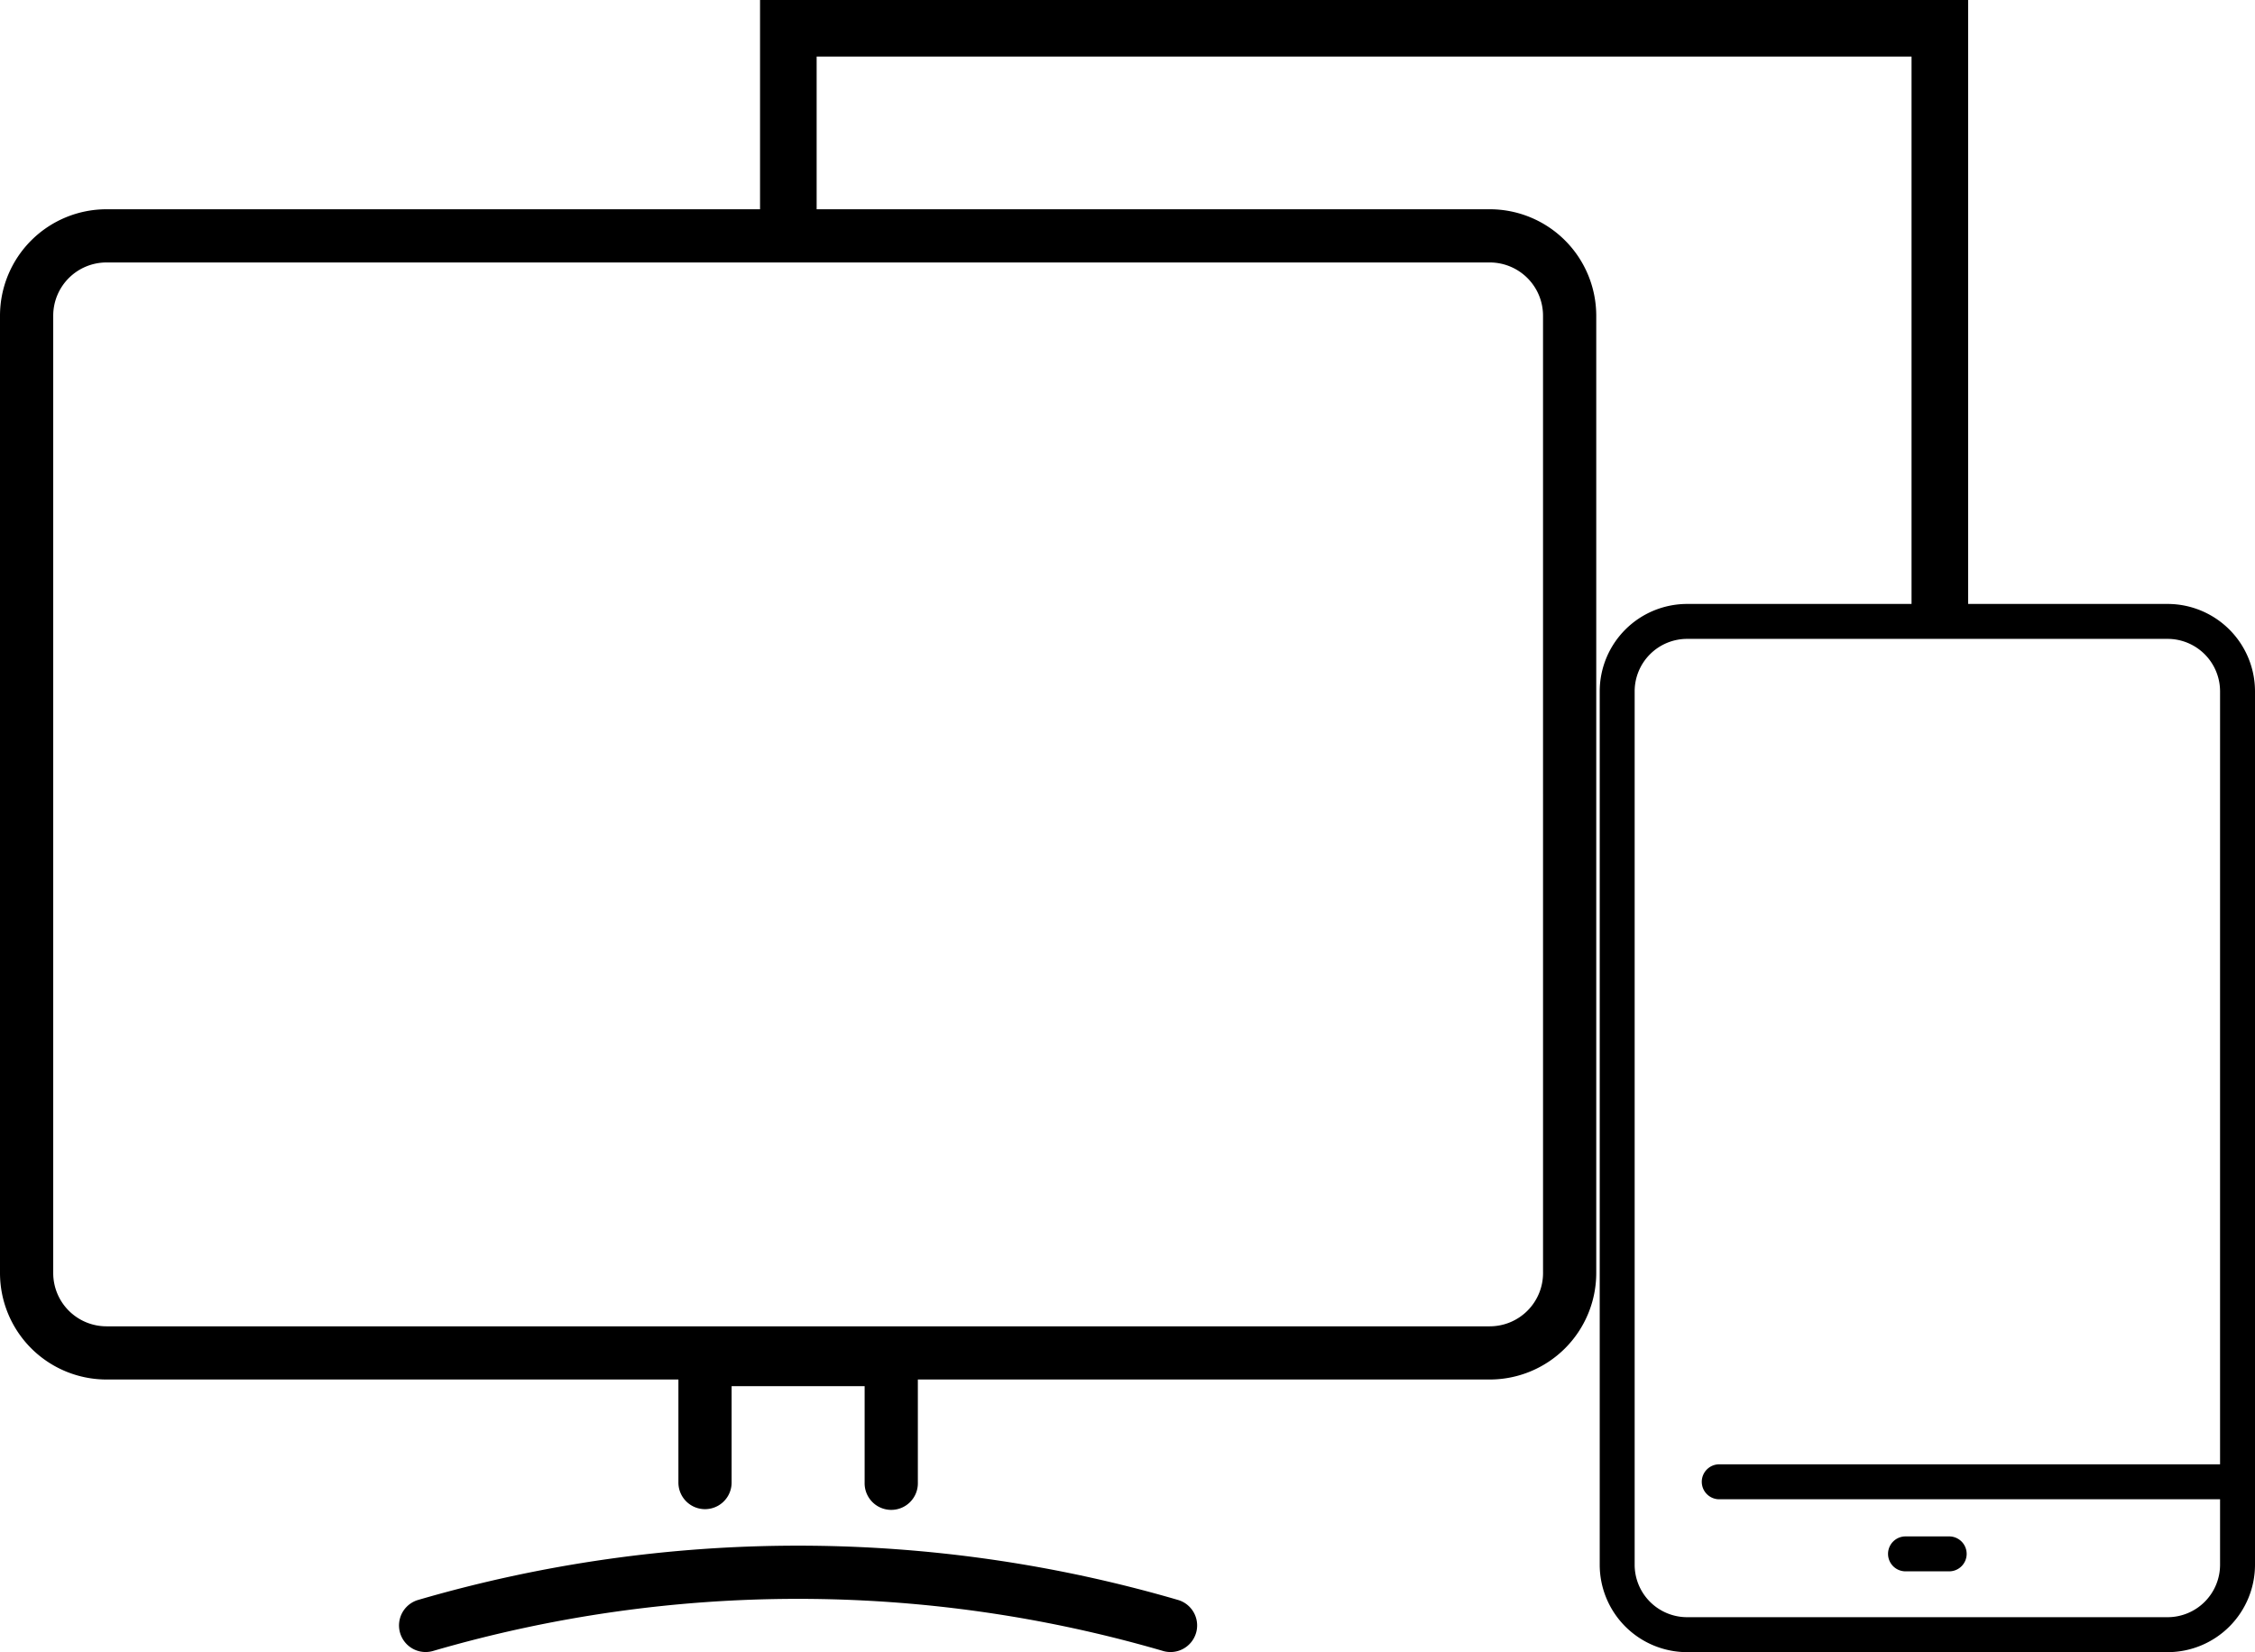 <svg xmlns="http://www.w3.org/2000/svg" width="119.529" height="87.599" viewBox="0 0 119.529 87.599">
  <g id="Group_5377" data-name="Group 5377" transform="translate(-1417.33 -3898.264)">
    <g id="Group_5376" data-name="Group 5376">
      <g id="Group_5374" data-name="Group 5374">
        <g id="Group_5372" data-name="Group 5372" transform="translate(-17784.875 2314)">
          <path id="Path_4298" data-name="Path 4298" d="M1069.606,143.428h-25.472a4.636,4.636,0,0,0-4.63,4.632v46.313a4.636,4.636,0,0,0,4.63,4.632h25.472a4.636,4.636,0,0,0,4.632-4.632V148.06a4.636,4.636,0,0,0-4.632-4.632Zm0,53.723h-25.472a2.782,2.782,0,0,1-2.778-2.779V148.06a2.782,2.782,0,0,1,2.778-2.78h25.472a2.783,2.783,0,0,1,2.78,2.78v40.986h-26.515a.927.927,0,1,0,0,1.853h26.515v3.473a2.782,2.782,0,0,1-2.78,2.779Zm-10.652-3.358a.926.926,0,0,1-.925.927h-2.316a.926.926,0,0,1,0-1.852h2.316a.926.926,0,0,1,.925.925Z" transform="translate(18247.496 1472.858)"/>
          <path id="Path_4299" data-name="Path 4299" d="M584.165,212.588H510.837a5.648,5.648,0,0,0-5.642,5.641v50.766a5.648,5.648,0,0,0,5.642,5.641h30.318V280.1a1.41,1.41,0,1,0,2.82,0v-5.112h7.051V280.1a1.411,1.411,0,1,0,2.821,0v-5.464h30.318a5.647,5.647,0,0,0,5.641-5.641V218.229a5.647,5.647,0,0,0-5.641-5.641Zm2.821,56.407a2.824,2.824,0,0,1-2.821,2.821H510.837a2.824,2.824,0,0,1-2.821-2.821V218.229a2.823,2.823,0,0,1,2.821-2.82h73.327a2.823,2.823,0,0,1,2.821,2.82Zm-18.4,19.1a1.41,1.41,0,0,1-1.766.927,69.124,69.124,0,0,0-38.647,0,1.409,1.409,0,1,1-.836-2.692,71.9,71.9,0,0,1,40.321,0,1.409,1.409,0,0,1,.929,1.765Z" transform="translate(18697.01 1382.771)"/>
        </g>
      </g>
      <path id="Path_4318" data-name="Path 4318" d="M21083.117-9349.39v-10.847h61.037v31.409" transform="translate(-19624 13260)" fill="none" stroke="#000" stroke-width="3"/>
    </g>
  </g>
</svg>
